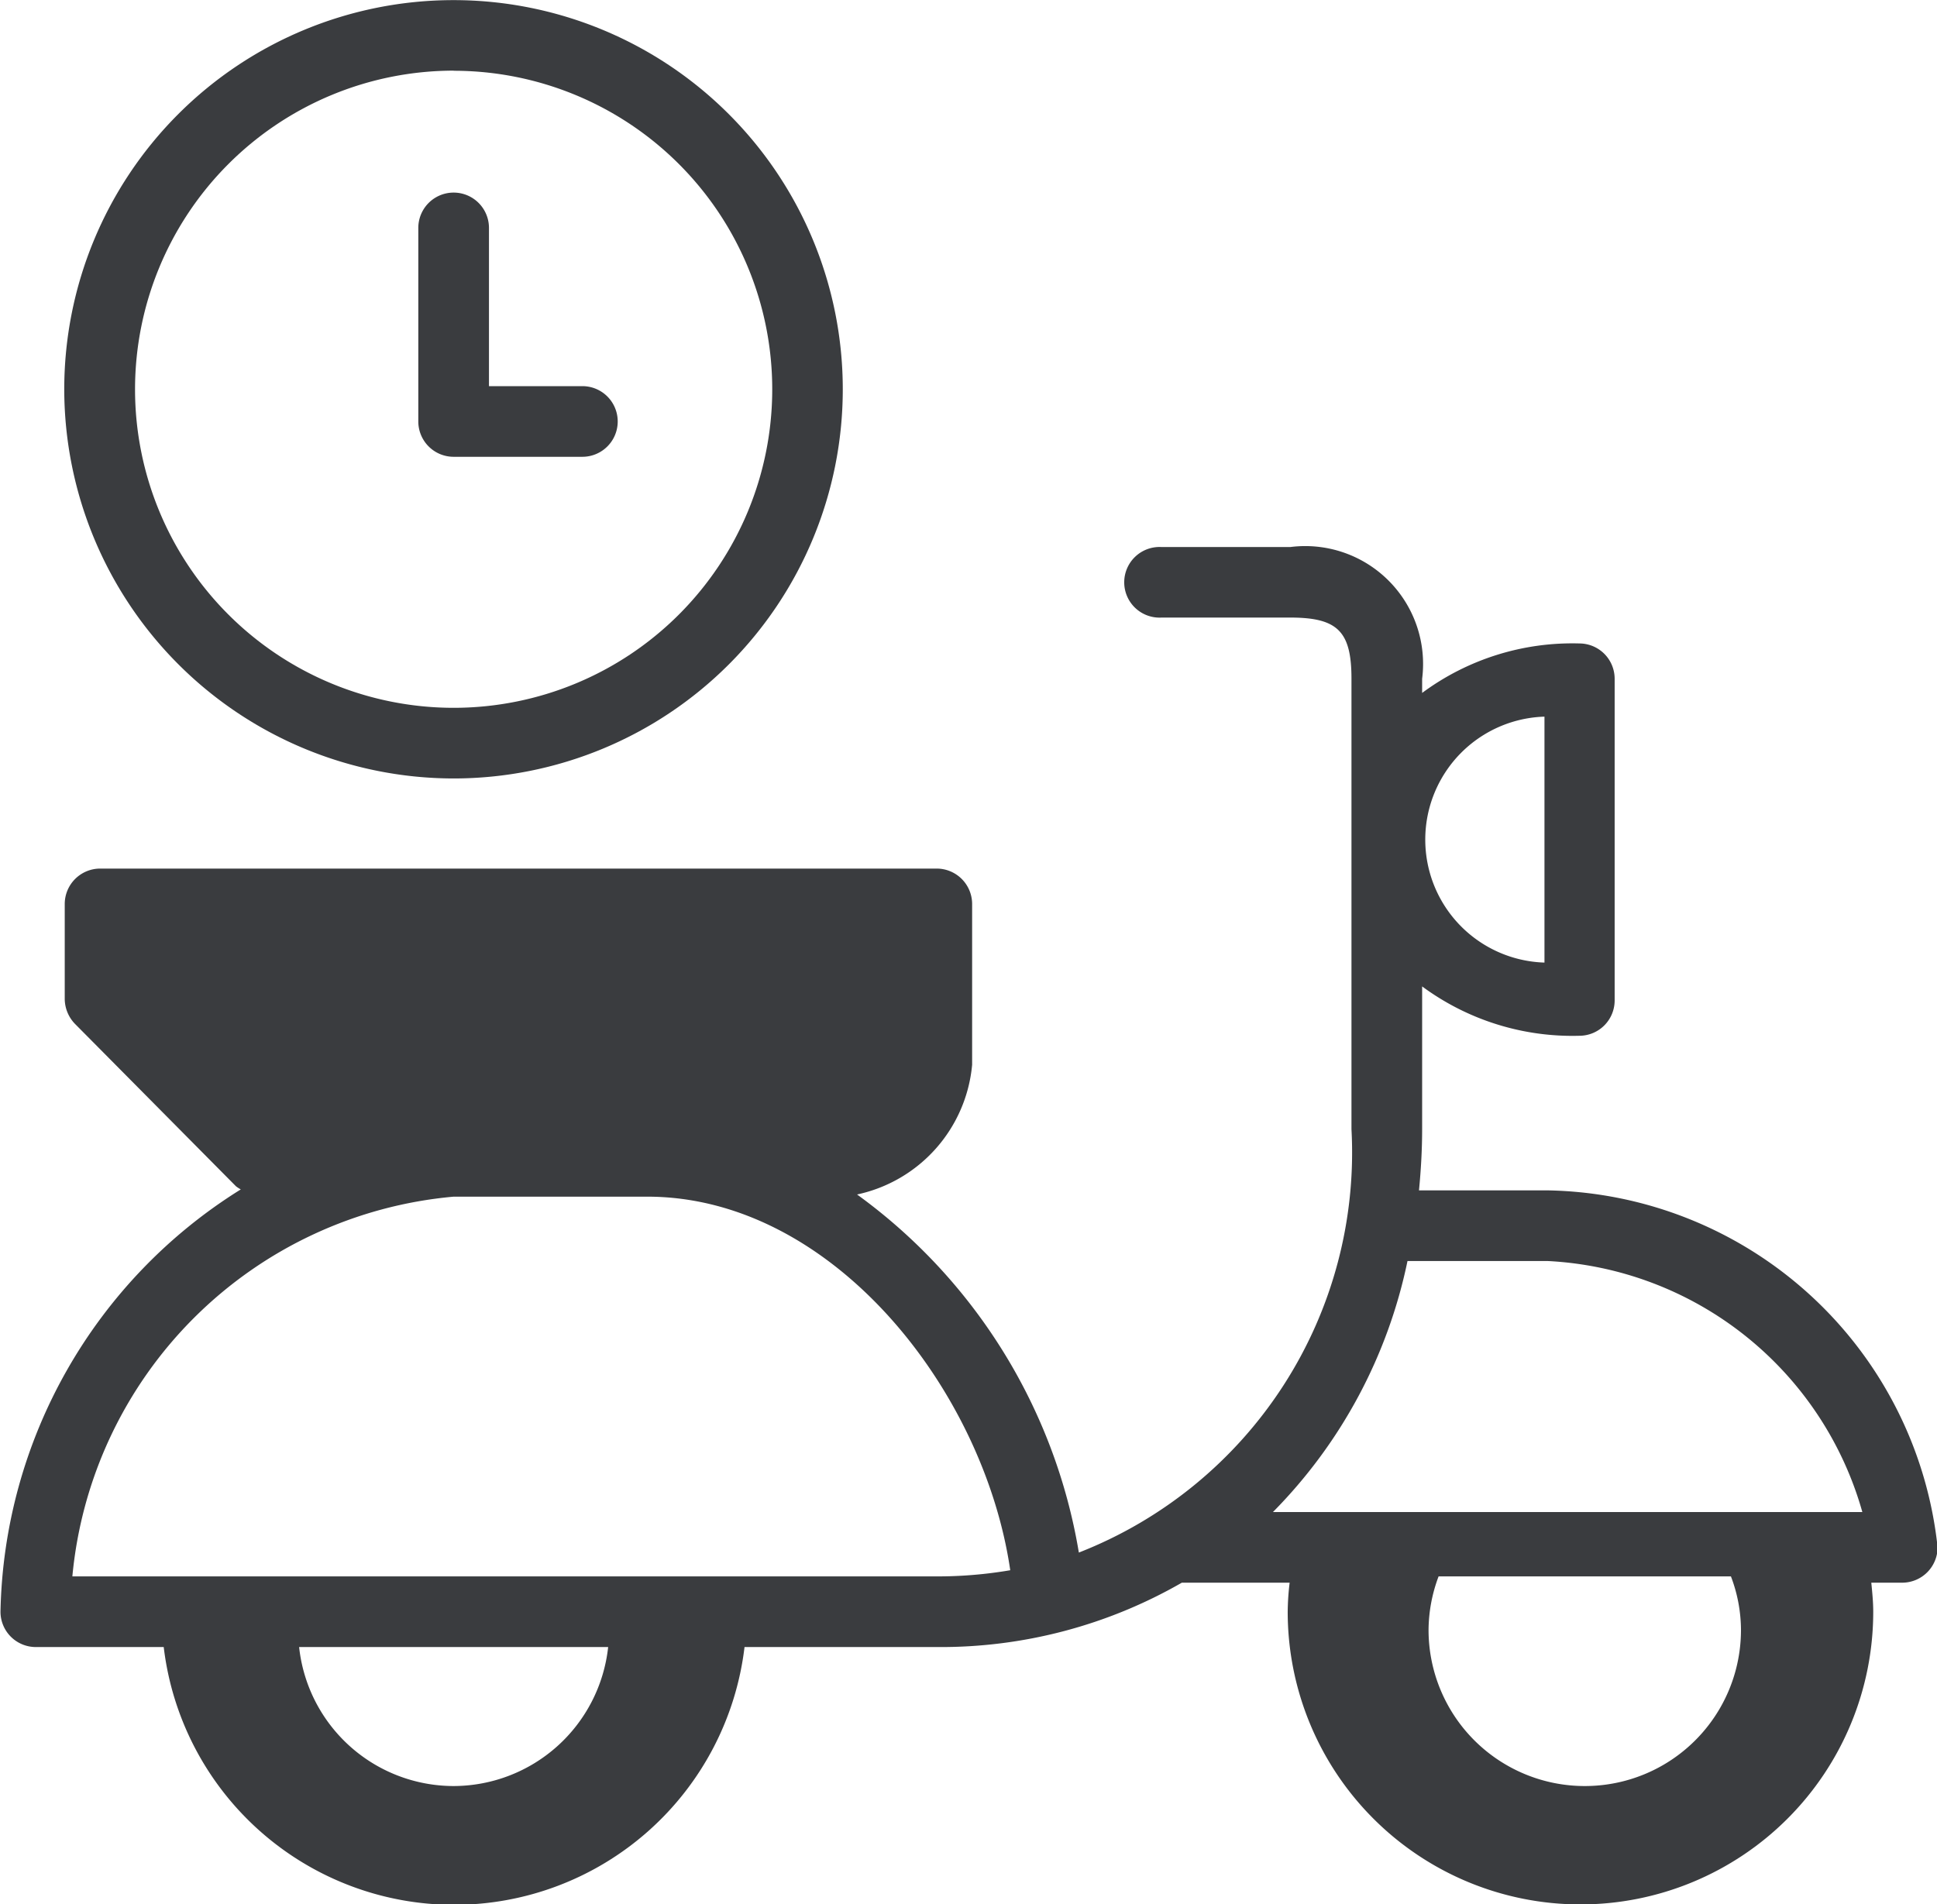<svg xmlns="http://www.w3.org/2000/svg" width="16.008" height="15.742" viewBox="0 0 16.008 15.742"><g transform="translate(-935.617 -61.816)"><path d="M939.366,65.592h1.064a.292.292,0,0,0,0-.584h-.772V63.7a.292.292,0,0,0-.584,0v1.6A.292.292,0,0,0,939.366,65.592Z" fill="#3a3c3f"/><path d="M939.366,68.251a3.217,3.217,0,1,0-3.218-3.217A3.221,3.221,0,0,0,939.366,68.251Zm0-5.85a2.633,2.633,0,1,1-2.633,2.633A2.635,2.635,0,0,1,939.366,62.4Z" fill="#3a3c3f"/><path d="M948.408,71.656h-1.064c.016-.166.026-.334.026-.506V69.97a2.09,2.09,0,0,0,1.3.408.292.292,0,0,0,.291-.292V67.427a.292.292,0,0,0-.291-.292,2.084,2.084,0,0,0-1.3.409v-.117a.974.974,0,0,0-1.09-1.089h-1.063a.292.292,0,1,0,0,.583h1.063c.392,0,.506.114.506.506V71.15a3.551,3.551,0,0,1-2.253,3.5A4.586,4.586,0,0,0,942.7,71.69a1.209,1.209,0,0,0,.951-1.072V69.289a.293.293,0,0,0-.292-.293h-6.914a.293.293,0,0,0-.293.293v.785a.3.3,0,0,0,.085.206l1.33,1.342a.274.274,0,0,0,.04.026,4.209,4.209,0,0,0-1.986,3.491.292.292,0,0,0,.292.292h1.057a2.417,2.417,0,0,0,4.8,0h1.59a3.994,3.994,0,0,0,2.024-.532h.891a2.157,2.157,0,0,0-.016.24,2.419,2.419,0,0,0,4.839,0c0-.079-.008-.16-.016-.24h.255a.293.293,0,0,0,.293-.292A3.3,3.3,0,0,0,948.408,71.656Zm-.027-3.916v2.033a1.017,1.017,0,0,1,0-2.033Zm-9.015,8.84a1.286,1.286,0,0,1-1.277-1.149h2.554A1.288,1.288,0,0,1,939.366,76.58Zm3.989-1.733h-7.14a3.476,3.476,0,0,1,3.151-3.139h1.6c1.532,0,2.783,1.6,3,3.088A3.57,3.57,0,0,1,943.355,74.847Zm5.359,1.733a1.291,1.291,0,0,1-1.291-1.291,1.276,1.276,0,0,1,.083-.442h2.416a1.253,1.253,0,0,1,.083.442A1.29,1.29,0,0,1,948.714,76.58Zm-2.577-2.265a4.147,4.147,0,0,0,1.112-2.075h1.159a2.852,2.852,0,0,1,2.6,2.075Z" fill="#3a3c3f"/></g></svg>